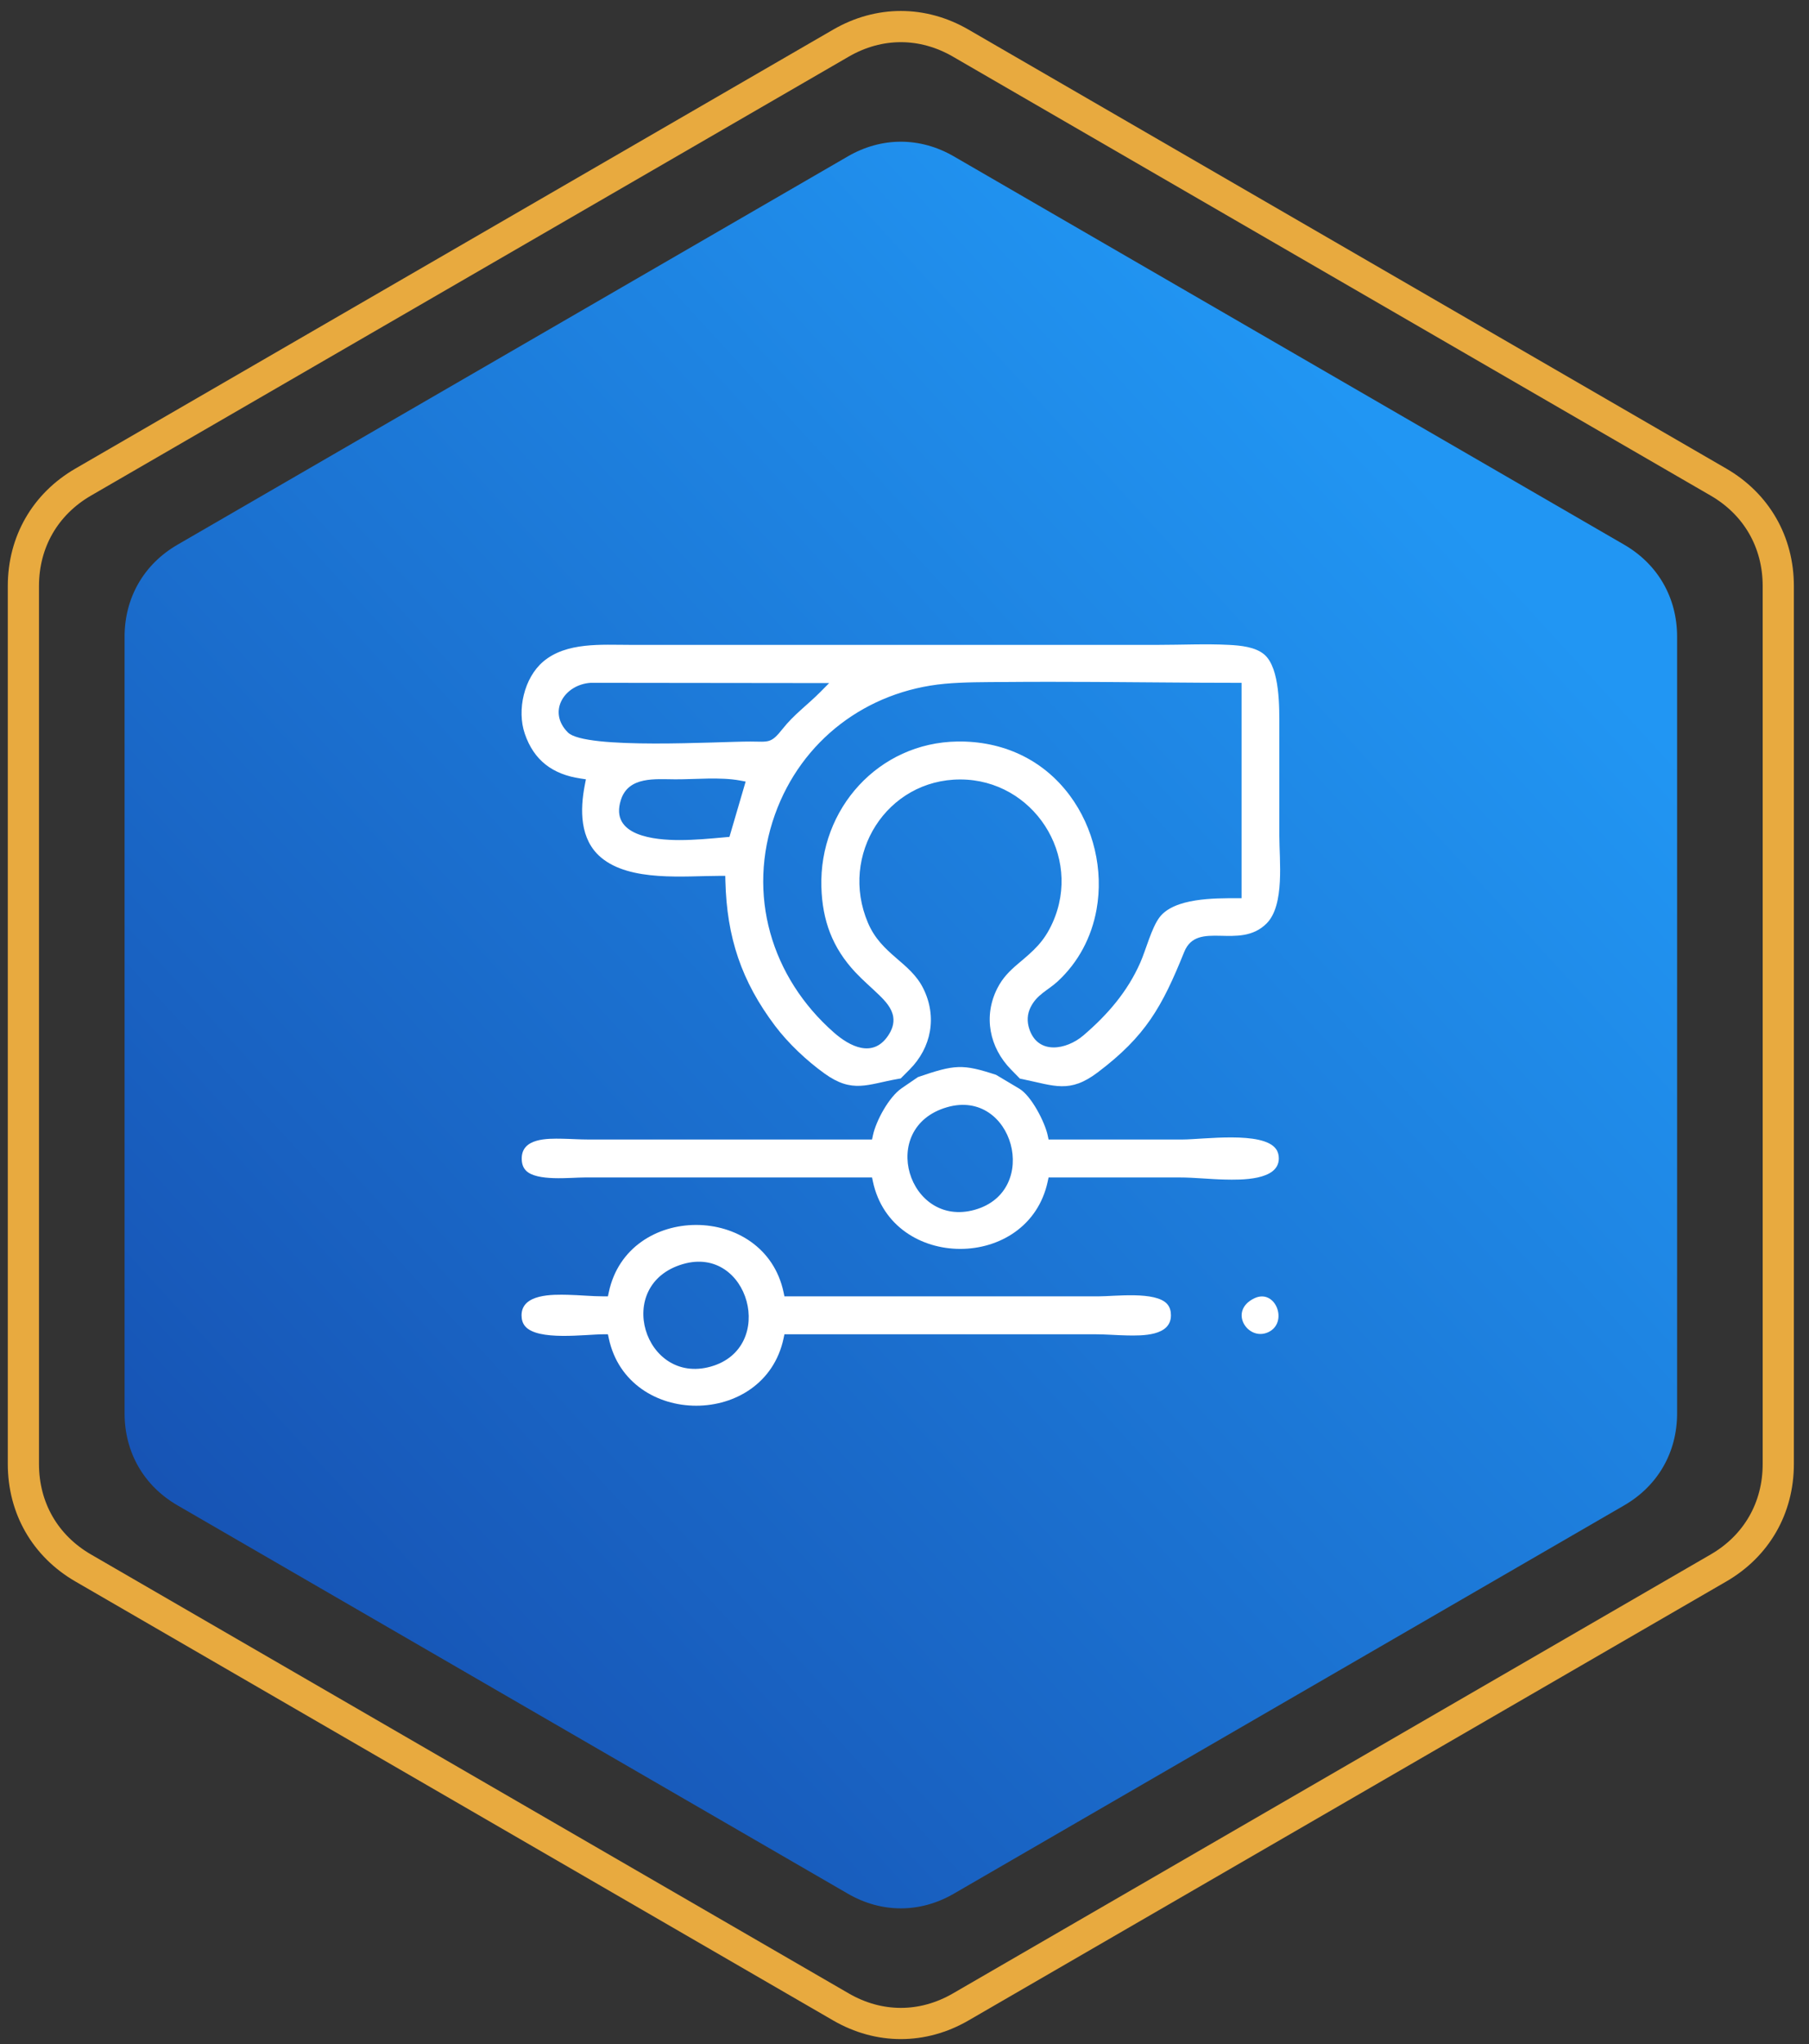<svg width="116" height="131" viewBox="0 0 116 131" fill="none" xmlns="http://www.w3.org/2000/svg">
<rect x="0" y="0" width="116" height="131" fill="#333333" stroke="none"/>
<path fill-rule="evenodd" clip-rule="evenodd" d="M61.16 10.019L82.654 22.463L104.148 34.906C106.307 36.156 107.542 38.301 107.542 40.801V65.688V90.575C107.542 93.075 106.307 95.221 104.148 96.47L82.654 108.914L61.16 121.357C59.001 122.607 56.53 122.607 54.371 121.357L32.877 108.914L11.383 96.47C9.225 95.221 7.989 93.075 7.989 90.575V65.688V40.801C7.989 38.301 9.225 36.156 11.383 34.906L32.877 22.463L54.371 10.019C56.53 8.769 59.001 8.769 61.16 10.019Z" fill="url(#paint0_linear_6_90)"/>
<path fill-rule="evenodd" clip-rule="evenodd" d="M61.602 2.762L85.898 16.828L110.193 30.893C112.634 32.306 114.03 34.732 114.03 37.557V65.688V93.819C114.03 96.645 112.634 99.071 110.193 100.483L85.898 114.549L61.602 128.614C59.162 130.026 56.369 130.026 53.929 128.614L29.633 114.549L5.337 100.483C2.897 99.071 1.5 96.645 1.5 93.819V65.688V37.557C1.5 34.732 2.897 32.306 5.337 30.893L29.633 16.828L53.929 2.762C56.369 1.35 59.162 1.35 61.602 2.762V2.762Z" stroke="#E8AA3F" stroke-width="2" stroke-miterlimit="22.926"/>
<path fill-rule="evenodd" clip-rule="evenodd" d="M63.873 68.88C61.717 68.175 61.238 68.21 58.864 69.023L57.816 69.74C57.008 70.292 56.174 71.818 55.974 72.763L55.919 73.024H37.712C37.158 73.024 36.604 72.984 36.05 72.974C35.111 72.959 33.455 72.921 33.455 74.24C33.455 74.525 33.518 74.798 33.719 75.008C34.401 75.721 36.574 75.456 37.519 75.456H55.919L55.974 75.716C57.198 81.471 65.948 81.478 67.183 75.716L67.239 75.456H67.504C70.213 75.456 72.92 75.456 75.628 75.456C76.599 75.456 77.589 75.572 78.567 75.591C79.508 75.61 82.002 75.672 82.002 74.24C82.002 74.02 81.953 73.812 81.823 73.632C80.98 72.466 77.137 73.024 75.821 73.024C73.048 73.024 70.277 73.024 67.504 73.024H67.239L67.183 72.763C66.999 71.901 66.133 70.226 65.364 69.768L63.873 68.88ZM60.725 70.956C64.964 69.727 66.778 76.322 62.509 77.527C58.259 78.726 56.235 72.258 60.725 70.956ZM65.4 69.122L65.598 69.162C67.618 69.579 68.589 70.085 70.391 68.722C73.468 66.397 74.517 64.523 75.935 61.007C76.773 58.927 79.479 60.926 81.221 59.177C82.394 57.998 82.035 55.109 82.035 53.559C82.035 51.239 82.034 48.92 82.035 46.6C82.035 45.396 82.089 42.823 81.076 41.948C80.5 41.451 79.534 41.365 78.808 41.327C77.323 41.25 75.773 41.326 74.281 41.326H40.406C38.584 41.326 36.318 41.136 34.833 42.397C33.603 43.44 33.137 45.506 33.65 47.014C34.236 48.738 35.446 49.627 37.231 49.891L37.571 49.941L37.505 50.281C37.188 51.894 37.171 53.797 38.537 54.948C40.408 56.527 43.906 56.128 46.186 56.128H46.507L46.514 56.449C46.604 60.068 47.542 62.878 49.701 65.742C50.55 66.867 51.728 67.973 52.872 68.796C54.67 70.09 55.624 69.484 57.575 69.143L57.757 69.111L58.318 68.549C59.734 67.133 60.104 65.143 59.2 63.335C58.352 61.638 56.53 61.183 55.658 59.142C53.8 54.786 56.86 49.948 61.578 49.951C66.241 49.955 69.438 54.821 67.492 59.14C66.938 60.371 66.281 60.92 65.291 61.754C64.728 62.229 64.293 62.666 63.953 63.333C63.04 65.127 63.445 67.13 64.834 68.544L65.4 69.122ZM46.552 53.65C45.551 53.74 44.569 53.836 43.563 53.835C42.017 53.834 39.067 53.586 39.815 51.258C40.303 49.736 42.028 49.937 43.295 49.942C44.603 49.947 46.187 49.783 47.456 50.019L47.814 50.085L46.775 53.63L46.552 53.65ZM79.286 57.561C77.907 57.561 75.295 57.536 74.352 58.787C73.836 59.471 73.487 60.858 73.119 61.69C72.292 63.562 71.014 65.034 69.47 66.355C68.386 67.282 66.536 67.624 65.993 65.909C65.85 65.456 65.867 65.005 66.073 64.575C66.474 63.734 67.196 63.47 67.817 62.897C69.147 61.671 69.993 60.067 70.314 58.289C70.771 55.755 70.131 53.036 68.595 50.972C66.859 48.642 64.272 47.478 61.39 47.519C56.342 47.593 52.525 51.826 52.67 56.84C52.733 58.997 53.377 60.735 54.849 62.308C55.334 62.826 55.865 63.273 56.371 63.764C56.761 64.142 57.188 64.601 57.276 65.158C57.349 65.61 57.186 66.024 56.934 66.391C55.958 67.813 54.489 67.06 53.478 66.173C49.445 62.633 47.871 57.303 49.692 52.201C51.393 47.437 55.583 44.28 60.592 43.818C61.815 43.706 63.147 43.717 64.378 43.706C66.324 43.688 68.273 43.693 70.22 43.702C73.242 43.716 76.265 43.758 79.286 43.758H79.614V57.561H79.286ZM52.614 44.334C51.798 45.161 50.915 45.783 50.185 46.708C49.429 47.664 49.301 47.527 48.115 47.521C46.187 47.513 37.532 48.059 36.413 46.936C35.092 45.611 36.176 43.873 37.873 43.758L37.884 43.757L53.167 43.775L52.614 44.334ZM80.432 83.2C78.748 84.007 80.005 85.951 81.299 85.384C82.648 84.795 81.81 82.54 80.432 83.2ZM38.716 83.075C37.951 83.075 37.175 82.993 36.407 82.976C35.457 82.955 33.442 82.904 33.444 84.291C33.444 84.543 33.502 84.782 33.665 84.981C34.465 85.953 37.542 85.506 38.716 85.506H38.982L39.038 85.767C40.264 91.519 49.02 91.528 50.246 85.767L50.301 85.506H70.239C70.919 85.506 71.603 85.568 72.285 85.58C73.225 85.596 75.085 85.634 75.085 84.291C75.085 84.026 75.025 83.774 74.848 83.571C74.109 82.73 71.491 83.075 70.432 83.075H50.301L50.246 82.814C49.024 77.06 40.253 77.062 39.038 82.813L38.982 83.075H38.716ZM43.789 81.008C48.024 79.771 49.847 86.379 45.571 87.578C41.321 88.769 39.302 82.319 43.789 81.008Z" fill="white"/>
<defs>
<linearGradient id="paint0_linear_6_90" x1="15.166" y1="110.045" x2="96.141" y2="35.792" gradientUnits="userSpaceOnUse">
<stop stop-color="#1650B1"/>
<stop offset="1" stop-color="#2196F3"/>
</linearGradient>
</defs>
</svg>
